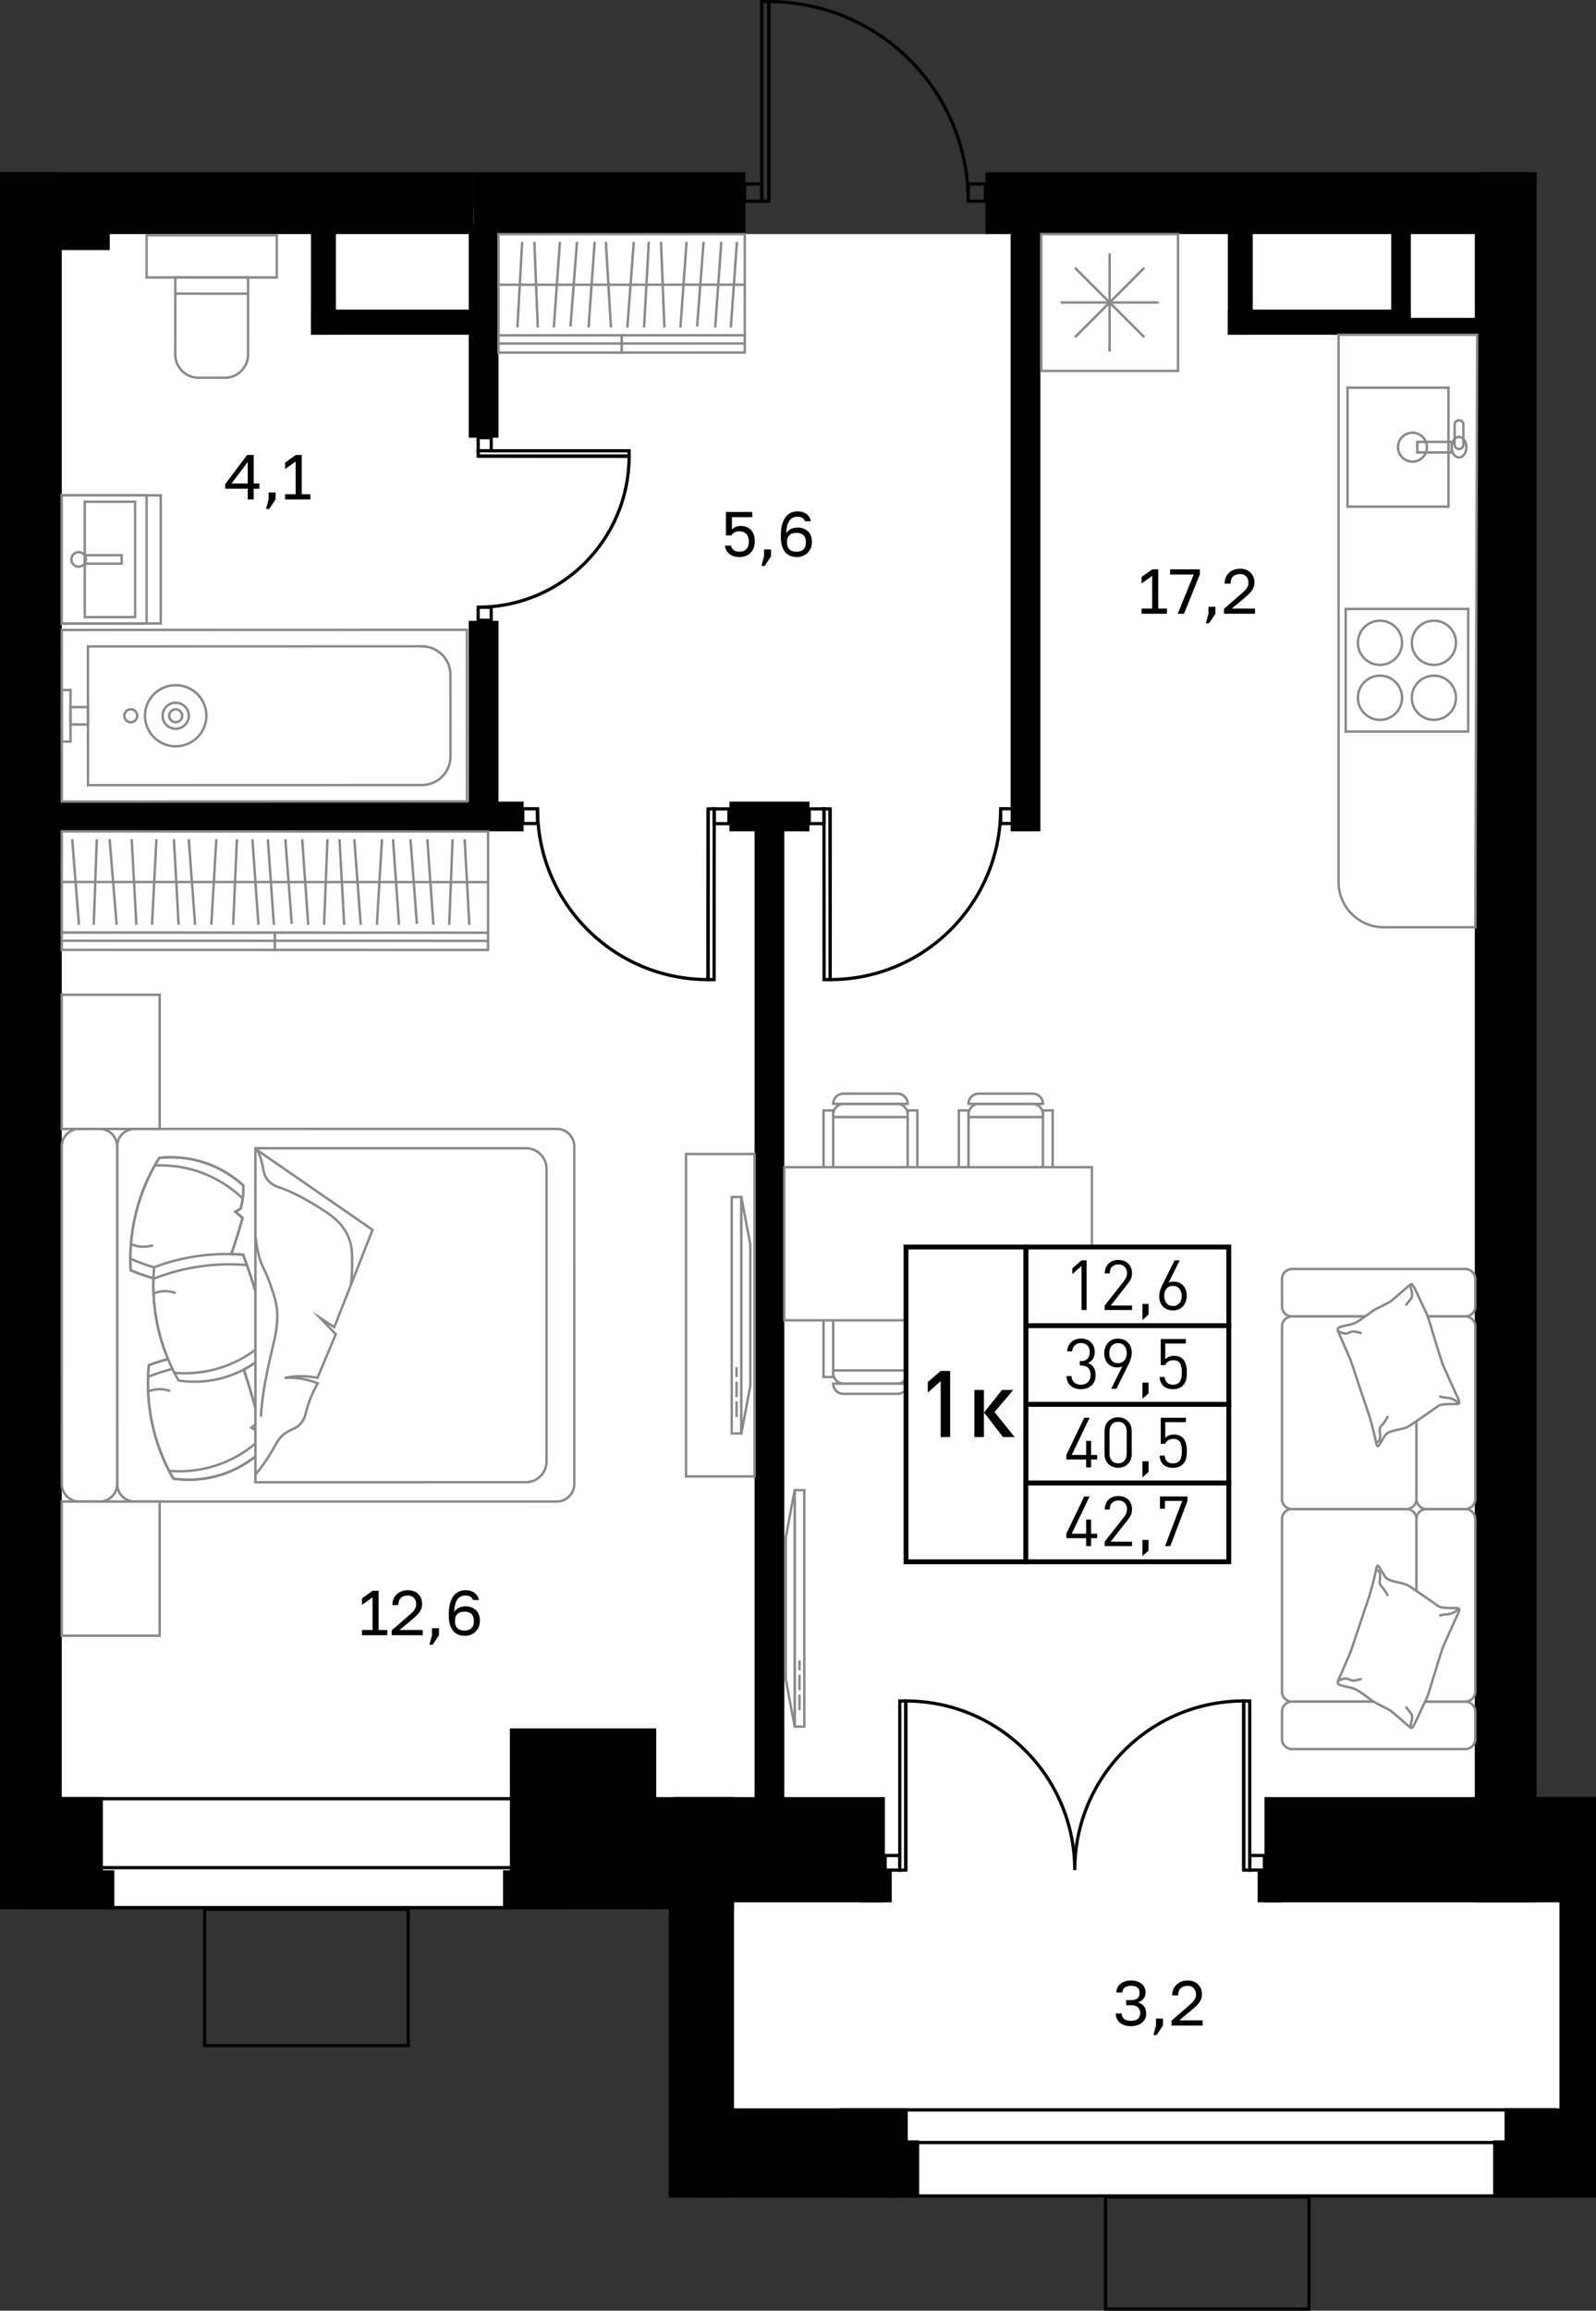 <?xml version="1.0" encoding="utf-8"?>
<!-- Generator: Adobe Illustrator 26.5.0, SVG Export Plug-In . SVG Version: 6.00 Build 0)  -->
<svg version="1.1" xmlns="http://www.w3.org/2000/svg" xmlns:xlink="http://www.w3.org/1999/xlink" x="0px" y="0px"
	 viewBox="0 0 98.929 143.112" enable-background="new 0 0 98.929 143.112" xml:space="preserve">
<rect x="0" y="0" width="98.929" height="143.112" fill="#333333" stroke="none"/>
<g id="фон">
	<polygon fill="#FFFFFF" points="43.331,12.608 46.205,14.497 61.087,14.497 63.567,12.608 93.493,12.608 93.493,114.561 
		97.795,114.561 97.795,133.341 42.861,133.341 42.861,115.26 1.913,115.26 1.913,13.506 	"/>
</g>
<g id="окна">
	<g>
		<g>
			<rect x="52.147" y="130.677" fill="#FFFFFF" width="44.242" height="5.328"/>
			<path d="M96.289,130.777v5.128H52.247v-5.128H96.289 M96.489,130.577H52.047v5.528h44.442V130.577L96.489,130.577z"/>
		</g>
		<g>
			<rect x="52.147" y="130.677" fill="#FFFFFF" width="44.242" height="2.02"/>
			<path d="M96.289,130.777v1.82H52.247v-1.82H96.289 M96.489,130.577H52.047v2.22h44.442V130.577L96.489,130.577z"/>
		</g>
	</g>
	<g>
		<g>
			<rect x="3.954" y="111.401" fill="#FFFFFF" width="30.643" height="6.745"/>
			<path d="M34.497,111.501v6.545H4.055v-6.545H34.497 M34.697,111.301H3.855v6.945h30.842V111.301L34.697,111.301z"/>
		</g>
		<g>
			<rect x="3.954" y="115.672" fill="#FFFFFF" width="30.643" height="2.474"/>
			<path d="M34.497,115.772v2.274H4.055v-2.274H34.497 M34.697,115.572H3.855v2.674h30.842V115.572L34.697,115.572z"/>
		</g>
	</g>
</g>
<g id="стены">
	<rect x="91.417" y="10.67" width="3.827" height="107.151"/>
	<rect x="61.087" y="10.67" width="34.158" height="3.827"/>
	<rect x="29.339" y="10.67" transform="matrix(-1 -1.224647e-16 1.224647e-16 -1 75.543 25.167)" width="16.866" height="3.827"/>
	<rect y="10.67" width="29.339" height="3.827"/>
	<rect y="10.67" width="3.827" height="107.576"/>
	<rect x="1.898" y="111.301" width="4.48" height="6.945"/>
	<rect x="5.841" y="115.837" width="1.246" height="2.409"/>
	<rect x="31.181" y="115.837" width="1.366" height="2.409"/>
	<rect x="31.606" y="107.049" width="9.071" height="11.197"/>
	<rect x="40.227" y="111.301" width="5.269" height="6.945"/>
	<rect x="53.291" y="115.837" width="1.984" height="1.984"/>
	<rect x="41.78" y="111.301" width="13.071" height="6.52"/>
	<rect x="41.455" y="117.665" width="4.041" height="18.44"/>
	<rect x="43.211" y="130.577" width="13.057" height="5.528"/>
	<rect x="55.243" y="132.561" width="1.733" height="3.543"/>
	<rect x="92.551" y="132.561" width="6.378" height="3.543"/>
	<rect x="93.26" y="130.577" width="5.669" height="2.353"/>
	<rect x="96.662" y="116.696" width="2.268" height="14.661"/>
	<rect x="77.953" y="115.837" width="1.466" height="1.984"/>
	<rect x="78.378" y="111.301" width="20.551" height="6.52"/>
	<rect x="46.772" y="49.93" width="1.843" height="62.542"/>
	<rect x="45.213" y="49.647" width="4.961" height="1.843"/>
	<rect x="62.646" y="13.788" width="1.842" height="37.701"/>
	<rect x="29.055" y="13.88" width="1.843" height="13.231"/>
	<rect x="0.896" y="12.46" width="5.907" height="3.029"/>
	<rect x="29.055" y="38.45" width="1.843" height="12.066"/>
	<rect x="2.268" y="49.647" width="30.189" height="1.843"/>
	<rect x="19.276" y="12.938" width="1.548" height="7.795"/>
	<rect x="19.276" y="19.174" width="10.701" height="1.559"/>
	<rect x="76.11" y="12.774" width="1.542" height="7.959"/>
	<rect x="76.11" y="19.174" width="11.339" height="1.559"/>
	<rect x="86.237" y="13.136" width="1.212" height="7.597"/>
	<rect x="86.811" y="19.688" width="5.469" height="1.046"/>
</g>
<g id="двери_контур">
	<g>
		<g>
			<path fill="none" stroke="#000000" stroke-width="0.2" stroke-miterlimit="10" d="M60.017,12.46c0-6.829-5.531-12.36-12.36-12.36
				l0,12.36"/>
			
				<rect x="41.258" y="6.061" transform="matrix(-3.257241e-05 1 -1 -3.257241e-05 53.719 -41.157)" fill="none" stroke="#000000" stroke-width="0.2" stroke-miterlimit="10" width="12.36" height="0.439"/>
		</g>
		
			<rect x="46.148" y="11.392" fill="none" stroke="#000000" stroke-width="0.2" stroke-miterlimit="10" width="1.069" height="1.069"/>
		
			<rect x="60.018" y="11.392" fill="none" stroke="#000000" stroke-width="0.2" stroke-miterlimit="10" width="1.069" height="1.069"/>
	</g>
	<g>
		<g>
			<path fill="none" stroke="#000000" stroke-width="0.2" stroke-miterlimit="10" d="M29.639,37.607
				c5.169,0.001,9.357-4.186,9.358-9.355L29.64,28.25"/>
			
				<rect x="29.64" y="27.919" transform="matrix(-1 -1.302895e-04 1.302895e-04 -1 68.633 56.174)" fill="none" stroke="#000000" stroke-width="0.2" stroke-miterlimit="10" width="9.356" height="0.332"/>
		</g>
		
			<rect x="29.64" y="27.108" transform="matrix(-1.140034e-04 1 -1 -1.140034e-04 57.561 -2.529)" fill="none" stroke="#000000" stroke-width="0.2" stroke-miterlimit="10" width="0.809" height="0.809"/>
		
			<rect x="29.639" y="37.608" transform="matrix(-1.140034e-04 1 -1 -1.140034e-04 68.059 7.973)" fill="none" stroke="#000000" stroke-width="0.2" stroke-miterlimit="10" width="0.809" height="0.809"/>
	</g>
	<g>
		<g>
			<path fill="none" stroke="#000000" stroke-width="0.2" stroke-miterlimit="10" d="M33.319,50.09
				c-0.004,5.843,4.725,10.579,10.568,10.582l0.007-10.575"/>
			
				<rect x="38.791" y="55.197" transform="matrix(6.677340e-04 -1 1 6.677340e-04 -11.335 99.426)" fill="none" stroke="#000000" stroke-width="0.2" stroke-miterlimit="10" width="10.575" height="0.376"/>
		</g>
		
			<rect x="44.271" y="50.097" transform="matrix(-1 -6.514478e-04 6.514478e-04 -1 89.422 101.138)" fill="none" stroke="#000000" stroke-width="0.2" stroke-miterlimit="10" width="0.914" height="0.914"/>
		
			<rect x="32.403" y="50.089" transform="matrix(-1 -6.514478e-04 6.514478e-04 -1 65.688 101.115)" fill="none" stroke="#000000" stroke-width="0.2" stroke-miterlimit="10" width="0.914" height="0.914"/>
	</g>
	<g>
		<g>
			<path fill="none" stroke="#000000" stroke-width="0.2" stroke-miterlimit="10" d="M62.027,50.09
				c0.004,5.843-4.725,10.579-10.568,10.582l-0.007-10.575"/>
			
				<rect x="45.979" y="55.197" transform="matrix(-6.677339e-04 -1 1 -6.677339e-04 -4.083 106.688)" fill="none" stroke="#000000" stroke-width="0.2" stroke-miterlimit="10" width="10.575" height="0.376"/>
		</g>
		
			<rect x="50.16" y="50.097" fill="none" stroke="#000000" stroke-width="0.2" stroke-miterlimit="10" width="0.914" height="0.914"/>
		
			<rect x="62.028" y="50.089" fill="none" stroke="#000000" stroke-width="0.2" stroke-miterlimit="10" width="0.914" height="0.914"/>
	</g>
	<g>
		<g>
			<g>
				<path fill="none" stroke="#000000" stroke-width="0.2" stroke-miterlimit="10" d="M66.619,115.824
					c0-5.787,4.687-10.475,10.474-10.475l0,10.475"/>
				
					<rect x="72.043" y="110.401" transform="matrix(1.628614e-05 1 -1 1.628614e-05 187.865 33.305)" fill="none" stroke="#000000" stroke-width="0.2" stroke-miterlimit="10" width="10.474" height="0.372"/>
			</g>
			
				<rect x="77.467" y="114.919" transform="matrix(-1 -1.224647e-16 1.224647e-16 -1 155.839 230.743)" fill="none" stroke="#000000" stroke-width="0.2" stroke-miterlimit="10" width="0.906" height="0.906"/>
		</g>
		<g>
			<g>
				<path fill="none" stroke="#000000" stroke-width="0.2" stroke-miterlimit="10" d="M66.619,115.824
					c0-5.787-4.687-10.475-10.474-10.475l0,10.475"/>
				
					<rect x="50.722" y="110.401" transform="matrix(-1.628618e-05 1 -1 -1.628618e-05 166.547 54.63)" fill="none" stroke="#000000" stroke-width="0.2" stroke-miterlimit="10" width="10.474" height="0.372"/>
			</g>
			
				<rect x="54.866" y="114.919" fill="none" stroke="#000000" stroke-width="0.2" stroke-miterlimit="10" width="0.906" height="0.906"/>
		</g>
	</g>
	
		<rect x="12.685" y="118.244" fill="none" stroke="#000000" stroke-width="0.2" stroke-miterlimit="10" width="12.614" height="8.447"/>
	
		<rect x="68.528" y="136.069" fill="none" stroke="#000000" stroke-width="0.2" stroke-miterlimit="10" width="12.614" height="6.943"/>
</g>
<g id="пунктир">
</g>
<g id="мебель">
	<g>
		<path fill="#FFFFFF" stroke="#898989" stroke-width="0.15" stroke-miterlimit="10" d="M82.972,20.733l0,33.897
			c0,1.546,1.253,2.799,2.799,2.799h5.677l0.116-36.696H82.972z"/>
		<g>
			
				<rect x="83.526" y="24.011" fill="#FFFFFF" stroke="#898989" stroke-width="0.15" stroke-miterlimit="10" width="6.259" height="7.368"/>
			<circle fill="none" stroke="#898989" stroke-width="0.15" stroke-miterlimit="10" cx="87.552" cy="27.695" r="0.896"/>
			
				<rect x="87.851" y="27.369" fill="none" stroke="#898989" stroke-width="0.15" stroke-miterlimit="10" width="2.13" height="0.652"/>
			
				<ellipse fill="none" stroke="#898989" stroke-width="0.15" stroke-miterlimit="10" cx="90.437" cy="27.695" rx="0.456" ry="0.636"/>
			<path fill="none" stroke="#898989" stroke-width="0.15" stroke-miterlimit="10" d="M90.437,27.814L90.437,27.814
				c-0.15,0-0.272-0.122-0.272-0.272v-1.239c0-0.15,0.122-0.272,0.272-0.272l0,0c0.15,0,0.272,0.122,0.272,0.272v1.239
				C90.709,27.693,90.587,27.814,90.437,27.814z"/>
		</g>
		<g>
			
				<rect x="64.543" y="14.497" transform="matrix(-3.731319e-06 -1 1 -3.731319e-06 50.047 87.516)" fill="#FFFFFF" stroke="#898989" stroke-width="0.15" stroke-miterlimit="10" width="8.476" height="8.476"/>
			<g>
				
					<line fill="#FFFFFF" stroke="#898989" stroke-width="0.15" stroke-miterlimit="10" x1="65.741" y1="18.735" x2="71.821" y2="18.735"/>
				
					<line fill="#FFFFFF" stroke="#898989" stroke-width="0.15" stroke-miterlimit="10" x1="68.781" y1="15.695" x2="68.781" y2="21.775"/>
				
					<line fill="#FFFFFF" stroke="#898989" stroke-width="0.15" stroke-miterlimit="10" x1="66.632" y1="16.585" x2="70.931" y2="20.885"/>
				
					<line fill="#FFFFFF" stroke="#898989" stroke-width="0.15" stroke-miterlimit="10" x1="66.632" y1="20.885" x2="70.931" y2="16.585"/>
			</g>
		</g>
		<g>
			
				<rect x="83.412" y="37.715" fill="#FFFFFF" stroke="#898989" stroke-width="0.15" stroke-miterlimit="10" width="7.596" height="7.596"/>
			<g>
				<g>
					<circle fill="#FFFFFF" stroke="#898989" stroke-width="0.15" stroke-miterlimit="10" cx="85.539" cy="43.215" r="1.369"/>
					<circle fill="#FFFFFF" stroke="#898989" stroke-width="0.15" stroke-miterlimit="10" cx="88.881" cy="43.215" r="1.369"/>
				</g>
				<g>
					<circle fill="#FFFFFF" stroke="#898989" stroke-width="0.15" stroke-miterlimit="10" cx="85.539" cy="39.811" r="1.369"/>
					<circle fill="#FFFFFF" stroke="#898989" stroke-width="0.15" stroke-miterlimit="10" cx="88.881" cy="39.811" r="1.369"/>
				</g>
			</g>
		</g>
	</g>
	<g>
		<g>
			<g>
				<g>
					
						<rect x="60.15" y="80.377" transform="matrix(3.927305e-08 -1 1 3.927305e-08 -20.345 145.027)" fill="#FFFFFF" stroke="#898989" stroke-width="0.15" stroke-miterlimit="10" width="4.382" height="4.618"/>
					<path fill="#FFFFFF" stroke="#898989" stroke-width="0.15" stroke-miterlimit="10" d="M60.032,84.877v0.158
						c0,0.366,0.296,0.662,0.662,0.662h3.294c0.366,0,0.662-0.296,0.662-0.662v-0.158H60.032z"/>
					<path fill="#FFFFFF" stroke="#898989" stroke-width="0.15" stroke-miterlimit="10" d="M60.032,85.696L60.032,85.696h4.618l0,0
						c0,0.348-0.282,0.63-0.63,0.63h-3.357C60.314,86.327,60.032,86.045,60.032,85.696z"/>
					
						<rect x="57.534" y="82.788" transform="matrix(3.927292e-08 -1 1 3.927292e-08 -23.355 142.82)" fill="#FFFFFF" stroke="#898989" stroke-width="0.15" stroke-miterlimit="10" width="4.398" height="0.599"/>
					
						<rect x="62.751" y="82.788" transform="matrix(3.927333e-08 -1 1 3.927333e-08 -18.138 148.038)" fill="#FFFFFF" stroke="#898989" stroke-width="0.15" stroke-miterlimit="10" width="4.398" height="0.599"/>
				</g>
				<g>
					
						<rect x="51.765" y="80.377" transform="matrix(3.927305e-08 -1 1 3.927305e-08 -28.73 136.642)" fill="#FFFFFF" stroke="#898989" stroke-width="0.15" stroke-miterlimit="10" width="4.382" height="4.618"/>
					<path fill="#FFFFFF" stroke="#898989" stroke-width="0.15" stroke-miterlimit="10" d="M51.647,84.877v0.158
						c0,0.366,0.296,0.662,0.662,0.662h3.294c0.366,0,0.662-0.296,0.662-0.662v-0.158H51.647z"/>
					<path fill="#FFFFFF" stroke="#898989" stroke-width="0.15" stroke-miterlimit="10" d="M51.647,85.696L51.647,85.696h4.618l0,0
						c0,0.348-0.282,0.63-0.63,0.63h-3.357C51.929,86.327,51.647,86.045,51.647,85.696z"/>
					
						<rect x="49.148" y="82.788" transform="matrix(3.927292e-08 -1 1 3.927292e-08 -31.741 134.435)" fill="#FFFFFF" stroke="#898989" stroke-width="0.15" stroke-miterlimit="10" width="4.398" height="0.599"/>
					
						<rect x="54.366" y="82.788" transform="matrix(3.927292e-08 -1 1 3.927292e-08 -26.523 139.652)" fill="#FFFFFF" stroke="#898989" stroke-width="0.15" stroke-miterlimit="10" width="4.398" height="0.599"/>
				</g>
			</g>
			<g>
				<g>
					
						<rect x="60.15" y="69.066" transform="matrix(-3.931622e-08 1 -1 -3.931622e-08 133.716 9.034)" fill="#FFFFFF" stroke="#898989" stroke-width="0.15" stroke-miterlimit="10" width="4.382" height="4.618"/>
					<path fill="#FFFFFF" stroke="#898989" stroke-width="0.15" stroke-miterlimit="10" d="M60.032,69.184l0-0.158
						c0-0.366,0.296-0.662,0.662-0.662l3.294,0c0.366,0,0.662,0.296,0.662,0.662v0.158H60.032z"/>
					<path fill="#FFFFFF" stroke="#898989" stroke-width="0.15" stroke-miterlimit="10" d="M60.032,68.365L60.032,68.365l4.618,0v0
						c0-0.348-0.282-0.63-0.63-0.63h-3.357C60.314,67.734,60.032,68.016,60.032,68.365z"/>
					
						<rect x="57.534" y="70.674" transform="matrix(-3.931428e-08 1 -1 -3.931428e-08 130.706 11.241)" fill="#FFFFFF" stroke="#898989" stroke-width="0.15" stroke-miterlimit="10" width="4.398" height="0.599"/>
					
						<rect x="62.751" y="70.674" transform="matrix(-3.931635e-08 1 -1 -3.931635e-08 135.923 6.023)" fill="#FFFFFF" stroke="#898989" stroke-width="0.15" stroke-miterlimit="10" width="4.398" height="0.599"/>
				</g>
				<g>
					
						<rect x="51.765" y="69.066" transform="matrix(-3.931373e-08 1 -1 -3.931373e-08 125.331 17.419)" fill="#FFFFFF" stroke="#898989" stroke-width="0.15" stroke-miterlimit="10" width="4.382" height="4.618"/>
					<path fill="#FFFFFF" stroke="#898989" stroke-width="0.15" stroke-miterlimit="10" d="M51.647,69.184v-0.158
						c0-0.366,0.296-0.662,0.662-0.662h3.294c0.366,0,0.662,0.296,0.662,0.662v0.158H51.647z"/>
					<path fill="#FFFFFF" stroke="#898989" stroke-width="0.15" stroke-miterlimit="10" d="M51.647,68.365L51.647,68.365h4.618l0,0
						c0-0.348-0.282-0.63-0.63-0.63h-3.357C51.929,67.734,51.647,68.016,51.647,68.365z"/>
					
						<rect x="49.148" y="70.674" transform="matrix(-3.931842e-08 1 -1 -3.931842e-08 122.32 19.626)" fill="#FFFFFF" stroke="#898989" stroke-width="0.15" stroke-miterlimit="10" width="4.398" height="0.599"/>
					
						<rect x="54.366" y="70.674" transform="matrix(-3.931883e-08 1 -1 -3.931883e-08 127.537 14.409)" fill="#FFFFFF" stroke="#898989" stroke-width="0.15" stroke-miterlimit="10" width="4.398" height="0.599"/>
				</g>
			</g>
		</g>
		
			<rect x="53.408" y="67.496" transform="matrix(3.927221e-08 -1 1 3.927221e-08 -18.882 135.179)" fill="#FFFFFF" stroke="#898989" stroke-width="0.15" stroke-miterlimit="10" width="9.481" height="19.068"/>
	</g>
	<g>
		<path fill="#FFFFFF" stroke="#898989" stroke-width="0.15" stroke-miterlimit="10" d="M87.8,94.078l0,10.694
			c0,0.341-0.276,0.617-0.617,0.617l-7.1,0c-0.341,0-0.617-0.276-0.617-0.617l0-10.694c0-0.341,0.276-0.617,0.617-0.617l7.1,0
			C87.523,93.461,87.8,93.737,87.8,94.078z"/>
		<path fill="#FFFFFF" stroke="#898989" stroke-width="0.15" stroke-miterlimit="10" d="M91.447,107.71l0-1.703
			c0-0.341-0.276-0.617-0.617-0.617l-10.747,0c-0.341,0-0.617,0.276-0.617,0.617l0,1.703c0,0.341,0.276,0.617,0.617,0.617l10.747,0
			C91.171,108.327,91.447,108.051,91.447,107.71z"/>
		<path fill="#FFFFFF" stroke="#898989" stroke-width="0.15" stroke-miterlimit="10" d="M91.448,80.916l0-1.703
			c0-0.341-0.276-0.617-0.617-0.617l-10.747,0c-0.341,0-0.617,0.276-0.617,0.617l0,1.703c0,0.341,0.276,0.617,0.617,0.617l10.747,0
			C91.172,81.533,91.448,81.257,91.448,80.916z"/>
		<path fill="#FFFFFF" stroke="#898989" stroke-width="0.15" stroke-miterlimit="10" d="M87.8,94.078l0,10.694
			c0,0.341,0.276,0.617,0.617,0.617l2.414,0c0.341,0,0.617-0.276,0.617-0.617l0-10.694c0-0.341-0.276-0.617-0.617-0.617l-2.414,0
			C88.076,93.461,87.8,93.737,87.8,94.078z"/>
		<path fill="#FFFFFF" stroke="#898989" stroke-width="0.15" stroke-miterlimit="10" d="M87.8,82.15l0,10.694
			c0,0.341-0.276,0.617-0.617,0.617l-7.1,0c-0.341,0-0.617-0.276-0.617-0.617l0-10.694c0-0.341,0.276-0.617,0.617-0.617l7.1,0
			C87.524,81.533,87.8,81.809,87.8,82.15z"/>
		<path fill="#FFFFFF" stroke="#898989" stroke-width="0.15" stroke-miterlimit="10" d="M87.8,82.15l0,10.694
			c0,0.341,0.276,0.617,0.617,0.617l2.414,0c0.341,0,0.617-0.276,0.617-0.617l0-10.694c0-0.341-0.276-0.617-0.617-0.617l-2.414,0
			C88.076,81.533,87.8,81.809,87.8,82.15z"/>
		<g>
			<g>
				<path fill-rule="evenodd" clip-rule="evenodd" fill="#FFFFFF" stroke="#898989" stroke-width="0.15" stroke-miterlimit="10" d="
					M89.452,84.561c0.304,0.68,0.615,1.386,0.931,2.063c0.167,0.371,0.008,0.344-0.326,0.335c-0.208-0.001-0.691,0.003-0.861,0.089
					c-0.071,0.046-0.151,0.109-0.222,0.155c-0.488,0.35-1.006,0.694-1.497,1.031c-0.341,0.228-0.451,0.23-0.842,0.319
					c-0.233,0.061-0.566,0.108-0.726,0.288c-0.15,0.164-0.381,0.653-0.474,0.719c-0.116,0.086-0.16-0.345-0.177-0.409
					c-0.141-0.64-0.308-1.273-0.527-1.893c-0.014-0.052-0.027-0.103-0.057-0.165c-0.277-0.839-0.57-1.688-0.85-2.54
					c-0.071-0.216-0.128-0.381-0.225-0.59c-0.207-0.471-0.401-0.945-0.625-1.425c-0.123-0.258-0.043-0.32,0.228-0.392
					c0.284-0.075,0.66-0.119,0.911-0.268c0.251-0.149,0.54-0.364,0.771-0.535c0.196-0.148,0.315-0.221,0.534-0.334
					c0.206-0.11,0.651-0.31,0.811-0.435c0.388-0.31,0.731-0.635,1.106-0.942c0.045-0.039,0.144-0.135,0.2-0.08
					c0.128,0.118,0.553,1.098,0.672,1.343c0.146,0.293,0.27,0.551,0.365,0.858c0.281,0.907,0.549,1.818,0.843,2.722L89.452,84.561z"
					/>
				<path fill="none" stroke="#898989" stroke-width="0.15" stroke-miterlimit="10" d="M90.401,86.936c0,0-0.126-0.22-0.442-0.314
					c-0.316-0.093-0.465-0.034-0.748-0.148"/>
				<path fill="none" stroke="#898989" stroke-width="0.15" stroke-miterlimit="10" d="M85.295,89.35c0,0,0.292-0.042,0.253-0.473
					c-0.038-0.432-0.055-0.421,0.137-0.636s0.351-0.537,0.351-0.537"/>
				<path fill="none" stroke="#898989" stroke-width="0.15" stroke-miterlimit="10" d="M82.934,82.443c0,0,0.212,0.118,0.423,0.148
					c0.212,0.03,0.345-0.147,0.569-0.125s0.477,0.108,0.477,0.108"/>
				<path fill="none" stroke="#898989" stroke-width="0.15" stroke-miterlimit="10" d="M87.442,79.551c0,0-0.007,0.248,0.032,0.329
					c0.039,0.081,0.104,0.425-0.012,0.557c-0.116,0.131-0.332,0.419-0.332,0.419"/>
			</g>
			<g>
				<path fill-rule="evenodd" clip-rule="evenodd" fill="#FFFFFF" stroke="#898989" stroke-width="0.15" stroke-miterlimit="10" d="
					M89.451,101.991c0.304-0.68,0.615-1.386,0.932-2.063c0.167-0.371,0.008-0.344-0.326-0.335c-0.207,0.001-0.691-0.003-0.861-0.089
					c-0.071-0.046-0.151-0.109-0.222-0.155c-0.488-0.35-1.006-0.694-1.497-1.031c-0.341-0.228-0.451-0.23-0.842-0.319
					c-0.233-0.061-0.566-0.108-0.726-0.288c-0.15-0.164-0.38-0.653-0.474-0.719c-0.116-0.086-0.16,0.345-0.177,0.409
					c-0.141,0.64-0.308,1.273-0.527,1.893c-0.014,0.052-0.027,0.103-0.057,0.165c-0.277,0.839-0.57,1.688-0.85,2.54
					c-0.071,0.216-0.128,0.381-0.225,0.59c-0.207,0.471-0.401,0.945-0.625,1.425c-0.123,0.258-0.043,0.32,0.228,0.392
					c0.284,0.075,0.66,0.119,0.911,0.268s0.54,0.364,0.771,0.535c0.196,0.148,0.315,0.221,0.534,0.334
					c0.206,0.11,0.651,0.31,0.811,0.435c0.388,0.31,0.731,0.635,1.106,0.942c0.045,0.039,0.144,0.135,0.2,0.08
					c0.128-0.118,0.553-1.098,0.673-1.343c0.146-0.293,0.27-0.551,0.365-0.858c0.281-0.907,0.549-1.818,0.843-2.722L89.451,101.991z
					"/>
				<path fill="none" stroke="#898989" stroke-width="0.15" stroke-miterlimit="10" d="M90.401,99.616c0,0-0.126,0.22-0.442,0.314
					c-0.316,0.093-0.465,0.034-0.748,0.148"/>
				<path fill="none" stroke="#898989" stroke-width="0.15" stroke-miterlimit="10" d="M85.295,97.202c0,0,0.292,0.042,0.253,0.473
					c-0.038,0.432-0.055,0.421,0.137,0.636c0.192,0.215,0.351,0.537,0.351,0.537"/>
				<path fill="none" stroke="#898989" stroke-width="0.15" stroke-miterlimit="10" d="M82.933,104.109c0,0,0.212-0.117,0.423-0.148
					c0.212-0.03,0.345,0.147,0.569,0.125c0.224-0.022,0.477-0.108,0.477-0.108"/>
				<path fill="none" stroke="#898989" stroke-width="0.15" stroke-miterlimit="10" d="M87.442,107.001c0,0-0.007-0.248,0.032-0.329
					c0.039-0.081,0.104-0.425-0.012-0.557c-0.116-0.131-0.332-0.419-0.332-0.419"/>
			</g>
		</g>
	</g>
	<g>
		<g>
			
				<rect x="13.905" y="41.415" transform="matrix(3.084459e-04 -1 1 3.084459e-04 -37.592 71.651)" fill="#FFFFFF" stroke="#898989" stroke-width="0.15" stroke-miterlimit="10" width="6.27" height="26.425"/>
			
				<line fill="none" stroke="#898989" stroke-width="0.15" stroke-miterlimit="10" x1="3.828" y1="54.624" x2="30.253" y2="54.631"/>
			<g>
				
					<rect x="9.898" y="51.69" transform="matrix(-3.084459e-04 1 -1 -3.084459e-04 68.733 47.881)" fill="#FFFFFF" stroke="#898989" stroke-width="0.15" stroke-miterlimit="10" width="1.07" height="13.213"/>
				
					<line fill="#FFFFFF" stroke="#898989" stroke-width="0.15" stroke-miterlimit="10" x1="3.827" y1="58.265" x2="17.04" y2="58.268"/>
			</g>
			<g>
				
					<rect x="23.111" y="51.693" transform="matrix(-3.084459e-04 1 -1 -3.084459e-04 81.953 34.672)" fill="#FFFFFF" stroke="#898989" stroke-width="0.15" stroke-miterlimit="10" width="1.07" height="13.213"/>
				
					<line fill="#FFFFFF" stroke="#898989" stroke-width="0.15" stroke-miterlimit="10" x1="17.04" y1="58.268" x2="30.252" y2="58.271"/>
			</g>
		</g>
		<line fill="none" stroke="#898989" stroke-width="0.15" stroke-miterlimit="10" x1="15.645" y1="51.975" x2="16.02" y2="57.28"/>
		<line fill="none" stroke="#898989" stroke-width="0.15" stroke-miterlimit="10" x1="14.454" y1="57.28" x2="14.685" y2="51.975"/>
		
			<line fill="none" stroke="#898989" stroke-width="0.15" stroke-miterlimit="10" x1="13.411" y1="51.975" x2="13.097" y2="57.279"/>
		
			<line fill="none" stroke="#898989" stroke-width="0.15" stroke-miterlimit="10" x1="12.094" y1="57.279" x2="11.699" y2="51.974"/>
		<line fill="none" stroke="#898989" stroke-width="0.15" stroke-miterlimit="10" x1="10.78" y1="51.974" x2="11.071" y2="57.279"/>
		<line fill="none" stroke="#898989" stroke-width="0.15" stroke-miterlimit="10" x1="9.422" y1="57.278" x2="9.695" y2="51.974"/>
		<line fill="none" stroke="#898989" stroke-width="0.15" stroke-miterlimit="10" x1="8.453" y1="57.282" x2="8.162" y2="51.969"/>
		<line fill="none" stroke="#898989" stroke-width="0.15" stroke-miterlimit="10" x1="7.231" y1="57.278" x2="6.794" y2="51.973"/>
		<line fill="none" stroke="#898989" stroke-width="0.15" stroke-miterlimit="10" x1="5.811" y1="57.277" x2="6.001" y2="51.973"/>
		<line fill="none" stroke="#898989" stroke-width="0.15" stroke-miterlimit="10" x1="4.893" y1="57.277" x2="4.477" y2="51.972"/>
		
			<line fill="none" stroke="#898989" stroke-width="0.15" stroke-miterlimit="10" x1="20.088" y1="57.281" x2="20.298" y2="51.977"/>
		
			<line fill="none" stroke="#898989" stroke-width="0.15" stroke-miterlimit="10" x1="19.106" y1="57.281" x2="18.732" y2="51.976"/>
		
			<line fill="none" stroke="#898989" stroke-width="0.15" stroke-miterlimit="10" x1="17.688" y1="51.976" x2="18.083" y2="57.214"/>
		<line fill="none" stroke="#898989" stroke-width="0.15" stroke-miterlimit="10" x1="16.978" y1="57.28" x2="16.603" y2="51.976"/>
		
			<line fill="none" stroke="#898989" stroke-width="0.15" stroke-miterlimit="10" x1="23.676" y1="51.978" x2="23.361" y2="57.282"/>
		
			<line fill="none" stroke="#898989" stroke-width="0.15" stroke-miterlimit="10" x1="22.359" y1="57.282" x2="21.964" y2="51.977"/>
		
			<line fill="none" stroke="#898989" stroke-width="0.15" stroke-miterlimit="10" x1="21.045" y1="51.977" x2="21.336" y2="57.281"/>
		
			<line fill="none" stroke="#898989" stroke-width="0.15" stroke-miterlimit="10" x1="27.845" y1="57.282" x2="28.055" y2="51.978"/>
		
			<line fill="none" stroke="#898989" stroke-width="0.15" stroke-miterlimit="10" x1="26.864" y1="57.282" x2="26.489" y2="51.977"/>
		<line fill="none" stroke="#898989" stroke-width="0.15" stroke-miterlimit="10" x1="25.445" y1="51.977" x2="25.84" y2="57.215"/>
		<line fill="none" stroke="#898989" stroke-width="0.15" stroke-miterlimit="10" x1="24.735" y1="57.281" x2="24.36" y2="51.977"/>
		
			<line fill="none" stroke="#898989" stroke-width="0.15" stroke-miterlimit="10" x1="28.802" y1="51.978" x2="29.093" y2="57.283"/>
	</g>
	<g>
		<g>
			
				<rect x="35.396" y="10" transform="matrix(-9.182611e-05 -1 1 -9.182611e-05 20.902 56.167)" fill="#FFFFFF" stroke="#898989" stroke-width="0.15" stroke-miterlimit="10" width="6.27" height="15.267"/>
			
				<line fill="none" stroke="#898989" stroke-width="0.15" stroke-miterlimit="10" x1="46.165" y1="17.632" x2="30.898" y2="17.635"/>
			<g>
				
					<rect x="41.814" y="17.486" transform="matrix(9.182611e-05 1 -1 9.182611e-05 63.648 -21.048)" fill="#FFFFFF" stroke="#898989" stroke-width="0.15" stroke-miterlimit="10" width="1.07" height="7.634"/>
				
					<line fill="#FFFFFF" stroke="#898989" stroke-width="0.15" stroke-miterlimit="10" x1="46.166" y1="21.273" x2="38.532" y2="21.274"/>
			</g>
			<g>
				
					<rect x="34.18" y="17.487" transform="matrix(9.182611e-05 1 -1 9.182611e-05 56.016 -13.413)" fill="#FFFFFF" stroke="#898989" stroke-width="0.15" stroke-miterlimit="10" width="1.07" height="7.634"/>
				
					<line fill="#FFFFFF" stroke="#898989" stroke-width="0.15" stroke-miterlimit="10" x1="38.532" y1="21.274" x2="30.898" y2="21.275"/>
			</g>
		</g>
		<line fill="none" stroke="#898989" stroke-width="0.15" stroke-miterlimit="10" x1="45.68" y1="14.981" x2="45.3" y2="20.286"/>
		
			<line fill="none" stroke="#898989" stroke-width="0.15" stroke-miterlimit="10" x1="41.184" y1="20.286" x2="40.972" y2="14.982"/>
		
			<line fill="none" stroke="#898989" stroke-width="0.15" stroke-miterlimit="10" x1="42.177" y1="20.286" x2="42.557" y2="14.982"/>
		
			<line fill="none" stroke="#898989" stroke-width="0.15" stroke-miterlimit="10" x1="43.613" y1="14.982" x2="43.212" y2="20.219"/>
		
			<line fill="none" stroke="#898989" stroke-width="0.15" stroke-miterlimit="10" x1="44.331" y1="20.286" x2="44.711" y2="14.981"/>
		
			<line fill="none" stroke="#898989" stroke-width="0.15" stroke-miterlimit="10" x1="37.554" y1="14.982" x2="37.871" y2="20.287"/>
		
			<line fill="none" stroke="#898989" stroke-width="0.15" stroke-miterlimit="10" x1="38.886" y1="20.287" x2="39.286" y2="14.982"/>
		
			<line fill="none" stroke="#898989" stroke-width="0.15" stroke-miterlimit="10" x1="40.216" y1="14.982" x2="39.921" y2="20.287"/>
		
			<line fill="none" stroke="#898989" stroke-width="0.15" stroke-miterlimit="10" x1="33.335" y1="20.286" x2="33.123" y2="14.982"/>
		
			<line fill="none" stroke="#898989" stroke-width="0.15" stroke-miterlimit="10" x1="34.328" y1="20.286" x2="34.707" y2="14.982"/>
		
			<line fill="none" stroke="#898989" stroke-width="0.15" stroke-miterlimit="10" x1="35.764" y1="14.982" x2="35.363" y2="20.219"/>
		
			<line fill="none" stroke="#898989" stroke-width="0.15" stroke-miterlimit="10" x1="36.482" y1="20.286" x2="36.861" y2="14.981"/>
		
			<line fill="none" stroke="#898989" stroke-width="0.15" stroke-miterlimit="10" x1="32.367" y1="14.982" x2="32.072" y2="20.287"/>
	</g>
	<g>
		<path fill="#FFFFFF" stroke="#898989" stroke-width="0.15" stroke-miterlimit="10" d="M7.263,91.91L7.262,71.006
			c0-0.601,0.487-1.088,1.087-1.088l26.16-0.001c0.601,0,1.088,0.487,1.088,1.087l0.001,20.904c0,0.601-0.487,1.088-1.087,1.088
			l-26.16,0.001C7.75,92.997,7.263,92.511,7.263,91.91z"/>
		<path fill="#FFFFFF" stroke="#898989" stroke-width="0.15" stroke-miterlimit="10" d="M3.828,91.91L3.827,71.006
			c0-0.601,0.487-1.087,1.087-1.088l1.26,0c0.601,0,1.088,0.487,1.088,1.087L7.263,91.91c0,0.601-0.487,1.088-1.087,1.088l-1.26,0
			C4.315,92.998,3.828,92.511,3.828,91.91z"/>
		<path fill="#FFFFFF" stroke="#898989" stroke-width="0.15" stroke-miterlimit="10" d="M33.876,90.524L33.876,72.39
			c0-0.703-0.57-1.274-1.274-1.274l-16.77,0.001l0.001,20.682l16.77-0.001C33.306,91.798,33.876,91.228,33.876,90.524z"/>
		<path fill="none" stroke="#898989" stroke-width="0.15" stroke-miterlimit="10" d="M15.832,71.156
			c0.044,0.031,0.09,0.062,0.134,0.093c2.376,1.641,4.751,3.281,7.127,4.922c-0.448,1.136-0.896,2.274-1.343,3.41
			c-0.344,0.873-0.686,1.743-1.03,2.616c-0.291-0.19-0.584-0.382-0.876-0.573c0.322,0.337,0.646,0.673,0.968,1.012
			c-0.379,0.902-0.755,1.802-1.134,2.704c-0.295-0.062-0.675-0.115-1.118-0.106c-0.355,0.007-0.666,0.051-0.92,0.106
			c0.351-0.022,0.81-0.011,1.328,0.106c0.276,0.062,0.518,0.143,0.726,0.227c-0.366,0.644-0.558,1.189-0.666,1.57
			c-0.106,0.377-0.135,0.609-0.348,0.876c-0.291,0.37-0.58,0.362-0.98,0.635c-0.474,0.32-0.552,0.657-0.997,1.374
			c-0.196,0.318-0.477,0.732-0.871,1.198"/>
		<path fill="none" stroke="#898989" stroke-width="0.15" stroke-miterlimit="10" d="M15.903,71.117
			c0.022,0.046,0.044,0.09,0.062,0.132c0.124,0.271,0.203,0.51,0.254,0.708c0.123,0.485,0.112,0.82,0.392,1.149
			c0.256,0.298,0.58,0.395,0.801,0.468c0,0,0.966,0.32,2.387,1.224c0.655,0.417,1.354,0.862,1.751,1.707
			c0.298,0.631,0.289,1.191,0.273,2.069c-0.005,0.289-0.026,0.627-0.073,1.006c0,0,0,0,0,0.002"/>
		<path fill="none" stroke="#898989" stroke-width="0.15" stroke-miterlimit="10" d="M15.832,76.565
			c0.128,0.969,0.274,1.505,0.417,1.796c0.053,0.108,0.375,0.732,0.664,1.646c0.088,0.276,0.148,0.496,0.166,0.574
			c0.295,1.163-0.084,2.453-0.287,3.322c-0.172,0.743-0.561,2.473-0.618,3.838"/>
		
			<rect x="2.709" y="62.73" transform="matrix(4.080779e-05 1 -1 4.080779e-05 72.627 58.9)" fill="#FFFFFF" stroke="#898989" stroke-width="0.15" stroke-miterlimit="10" width="8.307" height="6.071"/>
		
			<rect x="2.71" y="94.116" transform="matrix(4.080779e-05 1 -1 4.080779e-05 104.014 90.284)" fill="#FFFFFF" stroke="#898989" stroke-width="0.15" stroke-miterlimit="10" width="8.307" height="6.071"/>
		<path fill="#FFFFFF" stroke="#898989" stroke-width="0.15" stroke-miterlimit="10" d="M10.737,91.576
			c-0.082-0.146-0.17-0.307-0.26-0.481h-0.002c-0.381-0.746-0.796-1.749-1.052-2.978c-0.305-1.452-0.28-2.698-0.198-3.565
			c0.353-0.132,0.75-0.263,1.191-0.379c-0.254-0.604-0.492-1.315-0.66-2.126c-0.146-0.702-0.216-1.355-0.24-1.941
			c-0.015-0.324-0.015-0.626-0.004-0.904c0-0.011,0-0.022,0.002-0.031c-0.532-0.152-1.004-0.326-1.416-0.498
			c-0.013-0.218-0.02-0.459-0.02-0.721c0.002-0.28,0.011-0.582,0.038-0.904c0.044-0.584,0.139-1.235,0.313-1.93
			c0.302-1.216,0.754-2.204,1.163-2.936h0.002c0.095-0.17,0.188-0.327,0.278-0.47c0.618-0.066,1.789-0.106,3.113,0.406
			c0.986,0.38,1.681,0.922,2.098,1.304c0.005,0.135,0.005,0.282-0.002,0.437c-0.007,0.13-0.018,0.254-0.035,0.371
			c-0.031,0.229-0.075,0.437-0.124,0.62c-0.108,0.066-0.216,0.134-0.326,0.199c0.146,0.126,0.293,0.252,0.439,0.38
			c-0.137,0.503-0.293,1.021-0.466,1.553c-0.075,0.234-0.154,0.463-0.232,0.688c0.262,0.005,0.507,0.02,0.734,0.038
			c0.079,0.21,0.157,0.423,0.234,0.64c0.183,0.518,0.359,1.057,0.527,1.619l0,4.416h0c-0.209,0.144-0.448,0.295-0.721,0.437
			c0.179,0.53,0.353,1.085,0.518,1.661c0.071,0.251,0.139,0.498,0.203,0.741l0,2.982c-0.439,0.349-1.094,0.779-1.97,1.081
			C12.52,91.75,11.351,91.665,10.737,91.576z"/>
		<g>
			<g>
				<path fill="none" stroke="#898989" stroke-width="0.15" stroke-miterlimit="10" d="M15.832,84.387
					c-0.209,0.145-0.448,0.295-0.721,0.437c-0.273,0.143-0.578,0.278-0.916,0.395c-1.343,0.461-2.512,0.377-3.126,0.287
					c-0.082-0.146-0.17-0.307-0.26-0.481h-0.002c-0.038-0.079-0.08-0.161-0.121-0.245c-0.091-0.188-0.183-0.391-0.271-0.607
					c-0.254-0.604-0.492-1.315-0.66-2.126c-0.146-0.702-0.216-1.355-0.24-1.941c-0.015-0.324-0.015-0.626-0.004-0.904
					c0-0.011,0-0.022,0.002-0.031c0.007-0.245,0.024-0.47,0.042-0.673c0-0.005,0.002-0.011,0.002-0.016
					c0.644-0.24,1.434-0.479,2.356-0.635c0.902-0.152,1.721-0.19,2.424-0.174c0.262,0.005,0.507,0.02,0.734,0.038
					c0.079,0.21,0.157,0.423,0.234,0.64c0.183,0.518,0.359,1.057,0.527,1.619"/>
				<path fill="none" stroke="#898989" stroke-width="0.15" stroke-miterlimit="10" d="M15.305,78.352
					c-0.777-0.066-1.736-0.077-2.817,0.07c-1.204,0.165-2.208,0.478-2.976,0.781"/>
				<path fill="none" stroke="#898989" stroke-width="0.15" stroke-miterlimit="10" d="M10.888,80.083
					c-0.168-0.059-0.47-0.143-0.845-0.104c-0.201,0.02-0.379,0.07-0.527,0.128"/>
				<path fill="none" stroke="#898989" stroke-width="0.15" stroke-miterlimit="10" d="M15.832,83.595
					c-0.36,0.271-0.807,0.552-1.339,0.796h-0.002c-0.198,0.091-0.406,0.177-0.627,0.254c-1.238,0.432-2.34,0.443-3.055,0.381h-0.002
					"/>
			</g>
			<g>
				<path fill="none" stroke="#898989" stroke-width="0.15" stroke-miterlimit="10" d="M15.833,88.219
					c-0.082,0.068-0.165,0.134-0.249,0.199c0.082,0.055,0.166,0.11,0.249,0.166"/>
				<path fill="none" stroke="#898989" stroke-width="0.15" stroke-miterlimit="10" d="M15.833,90.207
					c-0.439,0.349-1.094,0.779-1.97,1.081c-1.343,0.461-2.512,0.377-3.126,0.287c-0.082-0.146-0.17-0.307-0.26-0.481h-0.002
					c-0.381-0.746-0.796-1.749-1.052-2.978c-0.306-1.452-0.28-2.698-0.198-3.565c0.353-0.132,0.75-0.263,1.191-0.379"/>
				<path fill="none" stroke="#898989" stroke-width="0.15" stroke-miterlimit="10" d="M15.112,84.824
					c0.179,0.53,0.353,1.085,0.518,1.661c0.071,0.251,0.139,0.498,0.203,0.741"/>
				<path fill="none" stroke="#898989" stroke-width="0.15" stroke-miterlimit="10" d="M10.687,84.78
					c-0.571,0.148-1.077,0.322-1.507,0.492"/>
				
					<line fill="none" stroke="#898989" stroke-width="0.15" stroke-miterlimit="10" x1="14.493" y1="84.39" x2="14.492" y2="84.39"/>
				<path fill="none" stroke="#898989" stroke-width="0.15" stroke-miterlimit="10" d="M10.555,86.153
					c-0.168-0.059-0.47-0.143-0.845-0.104c-0.201,0.02-0.379,0.07-0.527,0.128"/>
				<path fill="none" stroke="#898989" stroke-width="0.15" stroke-miterlimit="10" d="M15.833,89.403
					c-0.519,0.435-1.282,0.955-2.301,1.312c-1.238,0.432-2.34,0.443-3.055,0.381h-0.002"/>
			</g>
			<g>
				<path fill="none" stroke="#898989" stroke-width="0.15" stroke-miterlimit="10" d="M14.338,77.673
					c0.079-0.225,0.157-0.454,0.232-0.688c0.174-0.532,0.329-1.05,0.466-1.553c-0.146-0.128-0.293-0.254-0.439-0.38
					c0.11-0.066,0.218-0.134,0.326-0.199c0.049-0.183,0.093-0.391,0.124-0.62c0.016-0.117,0.027-0.241,0.035-0.371
					c0.007-0.155,0.007-0.302,0.002-0.437c-0.417-0.382-1.112-0.924-2.098-1.304c-1.324-0.512-2.495-0.472-3.113-0.406
					c-0.09,0.143-0.183,0.3-0.278,0.47H9.592c-0.41,0.732-0.862,1.72-1.163,2.936c-0.174,0.695-0.269,1.346-0.313,1.93
					c-0.027,0.322-0.037,0.624-0.038,0.904c0,0.262,0.007,0.503,0.02,0.721c0.412,0.172,0.884,0.346,1.416,0.497
					c0.015,0.005,0.031,0.009,0.046,0.013"/>
				<path fill="none" stroke="#898989" stroke-width="0.15" stroke-miterlimit="10" d="M8.078,77.954
					c0.423,0.185,0.916,0.377,1.478,0.545"/>
				<path fill="none" stroke="#898989" stroke-width="0.15" stroke-miterlimit="10" d="M8.116,77.051
					c0.146,0.064,0.321,0.12,0.522,0.148c0.373,0.053,0.678-0.02,0.848-0.072"/>
				<path fill="none" stroke="#898989" stroke-width="0.15" stroke-miterlimit="10" d="M15.047,74.233
					c-0.498-0.48-1.294-1.113-2.414-1.552c-1.221-0.478-2.321-0.531-3.038-0.496l-0.002,0"/>
			</g>
		</g>
	</g>
	<g>
		
			<rect x="34.663" y="79.334" transform="matrix(-2.969734e-06 1 -1 -2.969734e-06 126.106 36.81)" fill="#FFFFFF" stroke="#898989" stroke-width="0.15" stroke-miterlimit="10" width="19.969" height="4.248"/>
		<g>
			
				<rect x="38.334" y="81.16" transform="matrix(-2.761129e-06 1 -1 -2.761129e-06 127.114 35.802)" fill="#FFFFFF" stroke="#898989" stroke-width="0.15" stroke-miterlimit="10" width="14.645" height="0.597"/>
			<polygon fill="#FFFFFF" stroke="#898989" stroke-width="0.15" stroke-miterlimit="10" points="45.954,88.781 45.955,74.136 
				46.508,77.087 46.508,85.83 			"/>
			
				<line fill="#FFFFFF" stroke="#898989" stroke-width="0.15" stroke-miterlimit="10" x1="45.656" y1="84.679" x2="45.656" y2="85.288"/>
			
				<line fill="#FFFFFF" stroke="#898989" stroke-width="0.15" stroke-miterlimit="10" x1="45.656" y1="85.572" x2="45.656" y2="86.531"/>
			
				<line fill="#FFFFFF" stroke="#898989" stroke-width="0.15" stroke-miterlimit="10" x1="45.656" y1="86.799" x2="45.656" y2="87.757"/>
		</g>
	</g>
	<g>
		<g>
			
				<rect x="42.233" y="99.317" transform="matrix(2.761083e-06 1 -1 2.761083e-06 149.172 50.059)" fill="#FFFFFF" stroke="#898989" stroke-width="0.15" stroke-miterlimit="10" width="14.645" height="0.597"/>
			<polygon fill="#FFFFFF" stroke="#898989" stroke-width="0.15" stroke-miterlimit="10" points="49.258,106.938 49.258,92.293 
				48.704,95.244 48.704,103.987 			"/>
			
				<line fill="#FFFFFF" stroke="#898989" stroke-width="0.15" stroke-miterlimit="10" x1="49.556" y1="102.836" x2="49.556" y2="103.446"/>
			
				<line fill="#FFFFFF" stroke="#898989" stroke-width="0.15" stroke-miterlimit="10" x1="49.556" y1="103.73" x2="49.556" y2="104.688"/>
			
				<line fill="#FFFFFF" stroke="#898989" stroke-width="0.15" stroke-miterlimit="10" x1="49.556" y1="104.957" x2="49.556" y2="105.915"/>
		</g>
	</g>
	<g>
		
			<rect x="3.827" y="30.68" transform="matrix(-1 2.984441e-06 -2.984441e-06 -1 13.79 69.295)" fill="#FFFFFF" stroke="#898989" stroke-width="0.15" stroke-miterlimit="10" width="6.137" height="7.935"/>
		
			<rect x="3.827" y="30.68" transform="matrix(-1 2.984441e-06 -2.984441e-06 -1 12.914 69.295)" fill="#FFFFFF" stroke="#898989" stroke-width="0.15" stroke-miterlimit="10" width="5.26" height="7.935"/>
		
			<rect x="5.253" y="31.074" transform="matrix(-1 2.984441e-06 -2.984441e-06 -1 13.627 69.295)" fill="#FFFFFF" stroke="#898989" stroke-width="0.15" stroke-miterlimit="10" width="3.12" height="7.146"/>
		
			<rect x="5.253" y="34.385" transform="matrix(-1 2.984439e-06 -2.984439e-06 -1 12.795 69.295)" fill="none" stroke="#898989" stroke-width="0.15" stroke-miterlimit="10" width="2.288" height="0.525"/>
		<circle fill="none" stroke="#898989" stroke-width="0.15" stroke-miterlimit="10" cx="4.875" cy="34.647" r="0.451"/>
	</g>
	<g>
		
			<rect x="11.813" y="11.843" transform="matrix(1.409315e-04 -1 1 1.409315e-04 -2.758 28.997)" fill="#FFFFFF" stroke="#898989" stroke-width="0.15" stroke-miterlimit="10" width="2.618" height="8.069"/>
		<path fill="#FFFFFF" stroke="#898989" stroke-width="0.15" stroke-miterlimit="10" d="M10.867,17.186l-0.001,4.774
			c0,0.793,0.643,1.436,1.436,1.436l1.638,0c0.793,0,1.436-0.643,1.436-1.436l0.001-4.774L10.867,17.186z"/>
		
			<line fill="none" stroke="#898989" stroke-width="0.15" stroke-miterlimit="10" x1="15.376" y1="18.188" x2="10.866" y2="18.187"/>
	</g>
	<g>
		
			<rect x="3.829" y="39.013" transform="matrix(-1 3.393032e-04 -3.393032e-04 -1 32.79 88.649)" fill="#FFFFFF" stroke="#898989" stroke-width="0.15" stroke-miterlimit="10" width="25.117" height="10.63"/>
		<path fill="#FFFFFF" stroke="#898989" stroke-width="0.15" stroke-miterlimit="10" d="M27.923,46.851l-0.002-5.054
			c0-0.977-0.793-1.769-1.77-1.769l-20.7,0.007l0.003,8.593l20.7-0.007C27.131,48.62,27.923,47.828,27.923,46.851z"/>
		
			<ellipse fill="none" stroke="#898989" stroke-width="0.15" stroke-miterlimit="10" cx="10.89" cy="44.329" rx="1.903" ry="1.892"/>
		
			<ellipse fill="none" stroke="#898989" stroke-width="0.15" stroke-miterlimit="10" cx="10.89" cy="44.329" rx="0.812" ry="0.807"/>
		
			<ellipse fill="none" stroke="#898989" stroke-width="0.15" stroke-miterlimit="10" cx="10.89" cy="44.329" rx="0.403" ry="0.401"/>
		<ellipse fill="none" stroke="#898989" stroke-width="0.15" stroke-miterlimit="10" cx="8.106" cy="44.33" rx="0.403" ry="0.401"/>
		
			<rect x="3.829" y="42.734" transform="matrix(-1 3.415620e-04 -3.415620e-04 -1 8.214 88.662)" fill="none" stroke="#898989" stroke-width="0.15" stroke-miterlimit="10" width="0.541" height="3.196"/>
		
			<rect x="4.37" y="43.793" transform="matrix(-1 3.415620e-04 -3.415620e-04 -1 9.837 88.661)" fill="none" stroke="#898989" stroke-width="0.15" stroke-miterlimit="10" width="1.082" height="1.076"/>
	</g>
</g>
<g id="площ_меб">
	<g>
		<path d="M22.435,100.954h0.656v-2.023l-0.656,0.467v-0.401l0.664-0.471h0.369v2.428h0.538v0.322h-1.571V100.954z"/>
		<path d="M24.281,100.974l1.1-0.955c0.084-0.071,0.152-0.135,0.206-0.192s0.097-0.112,0.128-0.163s0.053-0.102,0.064-0.151
			c0.013-0.05,0.019-0.104,0.019-0.161c0-0.154-0.046-0.282-0.138-0.383s-0.218-0.151-0.377-0.151c-0.191,0-0.338,0.052-0.44,0.155
			s-0.153,0.25-0.153,0.438H24.32c0-0.133,0.022-0.257,0.068-0.371c0.046-0.114,0.111-0.211,0.196-0.293
			c0.086-0.081,0.188-0.145,0.305-0.19c0.118-0.046,0.249-0.069,0.394-0.069c0.139,0,0.263,0.022,0.373,0.065
			c0.109,0.043,0.203,0.104,0.278,0.181c0.076,0.077,0.134,0.168,0.173,0.273c0.04,0.105,0.06,0.22,0.06,0.346
			c0,0.095-0.015,0.182-0.044,0.264c-0.028,0.081-0.068,0.158-0.119,0.231c-0.052,0.073-0.113,0.145-0.185,0.214
			c-0.072,0.069-0.151,0.141-0.238,0.214l-0.821,0.68h1.446v0.322h-1.925V100.974z"/>
		<path d="M26.776,101.277v-0.432h0.433v0.432l-0.393,0.589h-0.196L26.776,101.277z"/>
		<path d="M28.82,101.316c-0.152,0-0.29-0.025-0.413-0.074c-0.123-0.05-0.229-0.126-0.316-0.23s-0.155-0.234-0.202-0.391
			s-0.07-0.344-0.07-0.562V99.98c0-0.27,0.027-0.5,0.082-0.689s0.13-0.345,0.224-0.464c0.095-0.119,0.205-0.206,0.33-0.259
			c0.126-0.054,0.261-0.081,0.405-0.081c0.212,0,0.391,0.051,0.536,0.151c0.146,0.101,0.241,0.253,0.289,0.458h-0.37
			c-0.073-0.186-0.225-0.279-0.455-0.279c-0.1,0-0.191,0.017-0.275,0.051s-0.156,0.09-0.218,0.169s-0.11,0.183-0.147,0.314
			c-0.037,0.131-0.058,0.295-0.062,0.491c0.036-0.063,0.081-0.117,0.133-0.163c0.053-0.046,0.109-0.083,0.171-0.11
			s0.125-0.048,0.191-0.061c0.065-0.013,0.128-0.02,0.188-0.02c0.274,0,0.494,0.077,0.657,0.23c0.164,0.153,0.246,0.373,0.246,0.658
			v0.04c0,0.131-0.024,0.251-0.073,0.361c-0.048,0.11-0.114,0.205-0.198,0.285c-0.084,0.08-0.182,0.143-0.294,0.187
			C29.064,101.294,28.945,101.316,28.82,101.316z M28.787,100.986c0.191,0,0.337-0.049,0.437-0.146s0.149-0.237,0.149-0.42v-0.04
			c0-0.181-0.05-0.319-0.149-0.416c-0.1-0.097-0.245-0.146-0.437-0.146c-0.19,0-0.336,0.048-0.436,0.146
			c-0.1,0.097-0.149,0.235-0.149,0.416v0.04c0,0.181,0.05,0.32,0.149,0.418S28.597,100.986,28.787,100.986z"/>
	</g>
	<g>
		<path d="M70.103,125.49c-0.149,0-0.282-0.02-0.399-0.061c-0.116-0.041-0.215-0.096-0.296-0.167s-0.143-0.154-0.185-0.25
			s-0.063-0.198-0.063-0.309h0.369c0,0.134,0.046,0.243,0.138,0.328s0.237,0.128,0.437,0.128s0.344-0.044,0.436-0.132
			s0.138-0.202,0.138-0.344c0-0.146-0.046-0.265-0.14-0.355c-0.093-0.09-0.237-0.136-0.434-0.136h-0.295v-0.314h0.295
			c0.188,0,0.324-0.04,0.408-0.12c0.084-0.08,0.126-0.19,0.126-0.332c0-0.136-0.041-0.243-0.122-0.32
			c-0.081-0.078-0.219-0.116-0.412-0.116c-0.187,0-0.321,0.04-0.407,0.12c-0.085,0.08-0.127,0.179-0.127,0.296h-0.369
			c0-0.102,0.02-0.199,0.061-0.291c0.04-0.092,0.1-0.171,0.177-0.238s0.172-0.12,0.283-0.159s0.238-0.059,0.383-0.059
			c0.144,0,0.272,0.02,0.385,0.059s0.208,0.092,0.285,0.157s0.136,0.143,0.175,0.232c0.039,0.089,0.059,0.182,0.059,0.279
			c0,0.157-0.041,0.29-0.124,0.398c-0.082,0.109-0.198,0.186-0.348,0.23c0.157,0.05,0.282,0.131,0.374,0.244
			c0.091,0.113,0.137,0.267,0.137,0.463c0,0.105-0.021,0.204-0.062,0.297s-0.103,0.174-0.183,0.244s-0.179,0.125-0.297,0.165
			S70.252,125.49,70.103,125.49z"/>
		<path d="M71.654,125.451v-0.432h0.432v0.432l-0.393,0.589h-0.196L71.654,125.451z"/>
		<path d="M72.617,125.148l1.1-0.955c0.084-0.071,0.152-0.135,0.206-0.192s0.097-0.112,0.128-0.163s0.053-0.102,0.064-0.151
			c0.013-0.05,0.019-0.104,0.019-0.161c0-0.154-0.046-0.282-0.138-0.383s-0.218-0.151-0.377-0.151c-0.191,0-0.338,0.052-0.44,0.155
			s-0.153,0.25-0.153,0.438h-0.369c0-0.133,0.022-0.257,0.068-0.371c0.046-0.114,0.111-0.211,0.196-0.293
			c0.086-0.081,0.188-0.145,0.305-0.19c0.118-0.046,0.249-0.069,0.394-0.069c0.139,0,0.263,0.022,0.373,0.065
			c0.109,0.043,0.203,0.104,0.278,0.181c0.076,0.077,0.134,0.168,0.173,0.273c0.04,0.105,0.06,0.22,0.06,0.346
			c0,0.095-0.015,0.182-0.044,0.264c-0.028,0.081-0.068,0.158-0.119,0.231c-0.052,0.073-0.113,0.145-0.185,0.214
			c-0.072,0.069-0.151,0.141-0.238,0.214l-0.821,0.68h1.446v0.322h-1.925V125.148z"/>
	</g>
	<g>
		<path d="M45.844,34.501c-0.148,0-0.278-0.02-0.389-0.061c-0.109-0.041-0.202-0.094-0.276-0.161
			c-0.075-0.067-0.132-0.142-0.171-0.226c-0.04-0.083-0.062-0.17-0.067-0.259h0.369c0.014,0.1,0.066,0.188,0.159,0.263
			c0.093,0.076,0.219,0.114,0.375,0.114c0.179,0,0.318-0.056,0.421-0.167c0.102-0.111,0.153-0.267,0.153-0.466
			c0-0.112-0.017-0.209-0.049-0.291c-0.033-0.081-0.076-0.147-0.13-0.197c-0.054-0.049-0.115-0.086-0.183-0.11
			c-0.068-0.023-0.14-0.035-0.213-0.035c-0.141,0-0.252,0.026-0.332,0.079c-0.079,0.052-0.141,0.112-0.183,0.181h-0.33v-1.454h1.631
			v0.322h-1.261v0.766c0.136-0.149,0.313-0.224,0.534-0.224c0.272,0,0.487,0.083,0.646,0.248c0.158,0.165,0.237,0.403,0.237,0.715
			c0,0.147-0.023,0.28-0.068,0.399c-0.046,0.119-0.11,0.221-0.193,0.304c-0.082,0.084-0.182,0.148-0.298,0.193
			C46.111,34.479,45.984,34.501,45.844,34.501z"/>
		<path d="M47.357,34.462V34.03h0.433v0.432l-0.393,0.589H47.2L47.357,34.462z"/>
		<path d="M49.401,34.501c-0.152,0-0.29-0.025-0.413-0.074c-0.123-0.05-0.229-0.126-0.316-0.23s-0.155-0.234-0.202-0.391
			s-0.07-0.344-0.07-0.562v-0.079c0-0.27,0.027-0.5,0.082-0.689s0.13-0.345,0.224-0.464c0.095-0.119,0.205-0.206,0.33-0.259
			c0.126-0.054,0.261-0.081,0.405-0.081c0.212,0,0.391,0.051,0.536,0.151c0.146,0.101,0.241,0.253,0.289,0.458h-0.37
			c-0.073-0.186-0.225-0.279-0.455-0.279c-0.1,0-0.191,0.017-0.275,0.051s-0.156,0.09-0.218,0.169s-0.11,0.183-0.147,0.314
			c-0.037,0.131-0.058,0.295-0.062,0.491c0.036-0.063,0.081-0.117,0.133-0.163c0.053-0.046,0.109-0.083,0.171-0.11
			s0.125-0.048,0.191-0.061c0.065-0.013,0.128-0.02,0.188-0.02c0.274,0,0.494,0.077,0.657,0.23c0.164,0.153,0.246,0.373,0.246,0.658
			v0.04c0,0.131-0.024,0.251-0.073,0.361c-0.048,0.11-0.114,0.205-0.198,0.285c-0.084,0.08-0.182,0.143-0.294,0.187
			C49.645,34.479,49.526,34.501,49.401,34.501z M49.368,34.172c0.191,0,0.337-0.049,0.437-0.146s0.149-0.237,0.149-0.42v-0.04
			c0-0.181-0.05-0.319-0.149-0.416c-0.1-0.097-0.245-0.146-0.437-0.146c-0.19,0-0.336,0.048-0.436,0.146
			c-0.1,0.097-0.149,0.235-0.149,0.416v0.04c0,0.181,0.05,0.32,0.149,0.418S49.178,34.172,49.368,34.172z"/>
	</g>
	<g>
		<path d="M70.762,37.69h0.656v-2.023l-0.656,0.467v-0.401l0.664-0.471h0.369v2.428h0.538v0.322h-1.571V37.69z"/>
		<path d="M73.991,35.584h-1.462v-0.322h1.847v0.302l-0.982,2.448h-0.393L73.991,35.584z"/>
		<path d="M74.906,38.012V37.58h0.432v0.432l-0.393,0.589h-0.196L74.906,38.012z"/>
		<path d="M75.869,37.709l1.1-0.955c0.084-0.071,0.152-0.135,0.206-0.192s0.097-0.112,0.128-0.163s0.053-0.102,0.064-0.151
			c0.013-0.05,0.019-0.104,0.019-0.161c0-0.154-0.046-0.282-0.138-0.383s-0.218-0.151-0.377-0.151c-0.191,0-0.338,0.052-0.44,0.155
			s-0.153,0.25-0.153,0.438h-0.369c0-0.133,0.022-0.257,0.068-0.371c0.046-0.114,0.111-0.211,0.196-0.293
			c0.086-0.081,0.188-0.145,0.305-0.19c0.118-0.046,0.249-0.069,0.394-0.069c0.139,0,0.263,0.022,0.373,0.065
			c0.109,0.043,0.203,0.104,0.278,0.181c0.076,0.077,0.134,0.168,0.173,0.273c0.04,0.105,0.06,0.22,0.06,0.346
			c0,0.095-0.015,0.182-0.044,0.264c-0.028,0.081-0.068,0.158-0.119,0.231c-0.052,0.073-0.113,0.145-0.185,0.214
			c-0.072,0.069-0.151,0.141-0.238,0.214l-0.821,0.68h1.446v0.322h-1.925V37.709z"/>
	</g>
	<g>
		<path d="M15.356,30.267h-1.398v-0.283l1.359-1.803h0.409v1.764h0.354v0.322h-0.354v0.664h-0.37V30.267z M15.356,29.945v-1.332
			l-1.005,1.332H15.356z"/>
		<path d="M16.649,30.931v-0.432h0.432v0.432l-0.393,0.589h-0.196L16.649,30.931z"/>
		<path d="M17.67,30.609h0.656v-2.023l-0.656,0.467v-0.401l0.664-0.471h0.369v2.428h0.538v0.322H17.67V30.609z"/>
	</g>
</g>
<g id="плаш_меб">
	<g>
		
			<rect x="63.587" y="77.233" fill="#FFFFFF" stroke="#000000" stroke-width="0.3" stroke-miterlimit="10" width="12.58" height="4.874"/>
		
			<rect x="63.587" y="82.107" fill="#FFFFFF" stroke="#000000" stroke-width="0.3" stroke-miterlimit="10" width="12.58" height="4.874"/>
		
			<rect x="63.587" y="86.981" fill="#FFFFFF" stroke="#000000" stroke-width="0.3" stroke-miterlimit="10" width="12.58" height="4.874"/>
		
			<rect x="56.16" y="77.233" transform="matrix(-1 -1.224647e-16 1.224647e-16 -1 119.747 173.961)" fill="#FFFFFF" stroke="#000000" stroke-width="0.3" stroke-miterlimit="10" width="7.426" height="19.495"/>
		<g>
			<path d="M67.351,81.135H67.04v-2.729l-0.574,0.505v-0.354l0.574-0.497h0.311V81.135z"/>
			<path d="M70.17,81.135h-1.696v-0.276l1.213-1.542c0.115-0.149,0.173-0.301,0.173-0.453c0-0.167-0.047-0.301-0.143-0.402
				c-0.095-0.101-0.226-0.151-0.393-0.151c-0.155,0-0.283,0.046-0.385,0.138c-0.101,0.092-0.15,0.231-0.15,0.419h-0.312
				c0-0.245,0.078-0.445,0.233-0.601c0.155-0.155,0.36-0.233,0.613-0.233s0.458,0.076,0.613,0.227
				c0.155,0.151,0.232,0.352,0.232,0.603c0,0.118-0.019,0.223-0.056,0.315c-0.037,0.092-0.101,0.194-0.19,0.307l-1.074,1.373h1.32
				V81.135z"/>
			<path d="M71.194,81.415l-0.38,0.341v-1.001h0.38V81.415z"/>
			<path d="M73.56,80.249c0,0.265-0.078,0.483-0.233,0.654s-0.361,0.257-0.617,0.257c-0.259,0-0.466-0.081-0.622-0.242
				c-0.155-0.161-0.232-0.375-0.232-0.644c0-0.201,0.064-0.432,0.194-0.691l0.755-1.524h0.32l-0.687,1.382
				c0.095-0.043,0.202-0.065,0.323-0.065c0.239,0,0.432,0.082,0.579,0.244C73.487,79.784,73.56,79.994,73.56,80.249z M73.249,80.263
				c0-0.179-0.049-0.327-0.145-0.445c-0.097-0.118-0.229-0.177-0.399-0.177c-0.164,0-0.296,0.056-0.394,0.168
				s-0.146,0.264-0.146,0.454c0,0.187,0.049,0.337,0.146,0.451s0.229,0.17,0.394,0.17s0.296-0.057,0.395-0.17
				C73.199,80.6,73.249,80.45,73.249,80.263z"/>
		</g>
		<g>
			<path d="M58.896,89.004h-0.587v-3.458l-0.8,0.702v-0.65l0.8-0.69h0.587V89.004z"/>
			<path d="M60.99,89.004h-0.593v-2.917h0.593V89.004z M62.895,89.004h-0.72l-1.179-1.519l1.11-1.398h0.702l-1.163,1.369
				L62.895,89.004z"/>
		</g>
		<g>
			<path d="M67.912,85.171c0,0.273-0.085,0.486-0.255,0.639c-0.17,0.153-0.386,0.229-0.647,0.229c-0.256,0-0.468-0.068-0.635-0.205
				s-0.256-0.339-0.268-0.607h0.311c0.012,0.182,0.073,0.316,0.184,0.404c0.111,0.088,0.247,0.132,0.408,0.132
				c0.17,0,0.311-0.053,0.423-0.16s0.169-0.252,0.169-0.436c0-0.397-0.202-0.596-0.604-0.596h-0.065v-0.272h0.065
				c0.184,0,0.321-0.048,0.412-0.145c0.091-0.096,0.136-0.234,0.136-0.412c0-0.179-0.05-0.317-0.15-0.415
				c-0.102-0.098-0.229-0.147-0.385-0.147c-0.161,0-0.29,0.046-0.387,0.138c-0.096,0.092-0.151,0.217-0.166,0.375h-0.311
				c0.017-0.245,0.105-0.438,0.266-0.579c0.159-0.141,0.358-0.211,0.598-0.211c0.25,0,0.454,0.076,0.611,0.229
				c0.156,0.152,0.235,0.354,0.235,0.604c0,0.328-0.139,0.556-0.415,0.682C67.755,84.538,67.912,84.788,67.912,85.171z"/>
			<path d="M70.154,83.794c0,0.201-0.065,0.432-0.194,0.691l-0.756,1.524H68.88l0.69-1.382c-0.095,0.043-0.204,0.065-0.328,0.065
				c-0.236,0-0.428-0.082-0.574-0.244s-0.221-0.372-0.221-0.628c0-0.265,0.078-0.483,0.233-0.654s0.361-0.257,0.617-0.257
				c0.26,0,0.467,0.081,0.622,0.242S70.154,83.526,70.154,83.794z M69.842,83.807c0-0.187-0.049-0.337-0.148-0.451
				s-0.231-0.17-0.396-0.17s-0.295,0.057-0.393,0.17s-0.146,0.264-0.146,0.451c0,0.179,0.047,0.327,0.143,0.445
				c0.095,0.118,0.227,0.177,0.396,0.177c0.164,0,0.296-0.056,0.396-0.168S69.842,83.996,69.842,83.807z"/>
			<path d="M71.194,86.289l-0.38,0.341v-1.001h0.38V86.289z"/>
			<path d="M73.569,84.994c0,0.184-0.016,0.341-0.048,0.471c-0.031,0.129-0.098,0.245-0.198,0.345
				c-0.152,0.153-0.357,0.229-0.613,0.229c-0.265,0-0.471-0.073-0.617-0.22c-0.127-0.129-0.199-0.308-0.216-0.536h0.311
				c0.04,0.32,0.215,0.479,0.522,0.479c0.158,0,0.285-0.047,0.38-0.143c0.112-0.112,0.169-0.321,0.169-0.626
				c0-0.106-0.007-0.199-0.02-0.278c-0.014-0.079-0.037-0.157-0.071-0.233c-0.035-0.076-0.088-0.134-0.16-0.175
				s-0.161-0.061-0.268-0.061c-0.133,0-0.242,0.027-0.33,0.082s-0.147,0.128-0.18,0.22h-0.28v-1.615h1.555v0.276H72.23v0.976
				c0.127-0.141,0.312-0.211,0.553-0.211c0.225,0,0.401,0.065,0.531,0.194C73.484,84.339,73.569,84.614,73.569,84.994z"/>
		</g>
		<g>
			<path d="M68.007,90.394h-0.375v0.488h-0.307v-0.488h-1.227v-0.281l1.109-2.306h0.333l-1.109,2.306h0.894v-0.872h0.307v0.872
				h0.375V90.394z"/>
			<path d="M70.149,90.061c0,0.25-0.079,0.454-0.239,0.611c-0.16,0.157-0.36,0.235-0.603,0.235c-0.244,0-0.446-0.078-0.604-0.233
				c-0.158-0.156-0.237-0.36-0.237-0.613v-1.434c0-0.253,0.079-0.458,0.237-0.613c0.158-0.155,0.36-0.233,0.604-0.233
				c0.242,0,0.442,0.079,0.603,0.235s0.239,0.36,0.239,0.611V90.061z M69.838,90.044v-1.399c0-0.172-0.047-0.313-0.141-0.423
				c-0.093-0.109-0.224-0.164-0.391-0.164s-0.297,0.055-0.391,0.164s-0.141,0.25-0.141,0.423v1.399c0,0.172,0.047,0.313,0.141,0.423
				s0.224,0.164,0.391,0.164s0.298-0.055,0.391-0.164C69.791,90.358,69.838,90.217,69.838,90.044z"/>
			<path d="M71.194,91.162l-0.38,0.341v-1.001h0.38V91.162z"/>
			<path d="M73.569,89.867c0,0.184-0.016,0.341-0.048,0.471c-0.031,0.129-0.098,0.245-0.198,0.345
				c-0.152,0.153-0.357,0.229-0.613,0.229c-0.265,0-0.471-0.073-0.617-0.22c-0.127-0.129-0.199-0.308-0.216-0.536h0.311
				c0.04,0.32,0.215,0.479,0.522,0.479c0.158,0,0.285-0.047,0.38-0.143c0.112-0.112,0.169-0.321,0.169-0.626
				c0-0.106-0.007-0.199-0.02-0.278c-0.014-0.079-0.037-0.157-0.071-0.233c-0.035-0.076-0.088-0.134-0.16-0.175
				s-0.161-0.061-0.268-0.061c-0.133,0-0.242,0.027-0.33,0.082s-0.147,0.128-0.18,0.22h-0.28v-1.615h1.555v0.276H72.23v0.976
				c0.127-0.141,0.312-0.211,0.553-0.211c0.225,0,0.401,0.065,0.531,0.194C73.484,89.212,73.569,89.487,73.569,89.867z"/>
		</g>
		
			<rect x="63.587" y="91.854" fill="#FFFFFF" stroke="#000000" stroke-width="0.3" stroke-miterlimit="10" width="12.58" height="4.874"/>
		<g>
			<path d="M68.007,95.268h-0.375v0.488h-0.307v-0.488h-1.227v-0.281l1.109-2.306h0.333l-1.109,2.306h0.894v-0.872h0.307v0.872
				h0.375V95.268z"/>
			<path d="M70.17,95.756h-1.696v-0.276l1.213-1.542c0.115-0.149,0.173-0.301,0.173-0.453c0-0.167-0.047-0.301-0.143-0.402
				c-0.095-0.101-0.226-0.151-0.393-0.151c-0.155,0-0.283,0.046-0.385,0.138c-0.101,0.092-0.15,0.231-0.15,0.419h-0.312
				c0-0.245,0.078-0.445,0.233-0.601c0.155-0.155,0.36-0.233,0.613-0.233s0.458,0.076,0.613,0.227
				c0.155,0.151,0.232,0.352,0.232,0.603c0,0.118-0.019,0.223-0.056,0.315c-0.037,0.092-0.101,0.194-0.19,0.307l-1.074,1.373h1.32
				V95.756z"/>
			<path d="M71.194,96.036l-0.38,0.341v-1.001h0.38V96.036z"/>
			<path d="M73.608,92.958l-1.066,2.798h-0.328l1.066-2.798h-1.071v0.483h-0.307v-0.76h1.706V92.958z"/>
		</g>
	</g>
</g>
</svg>
